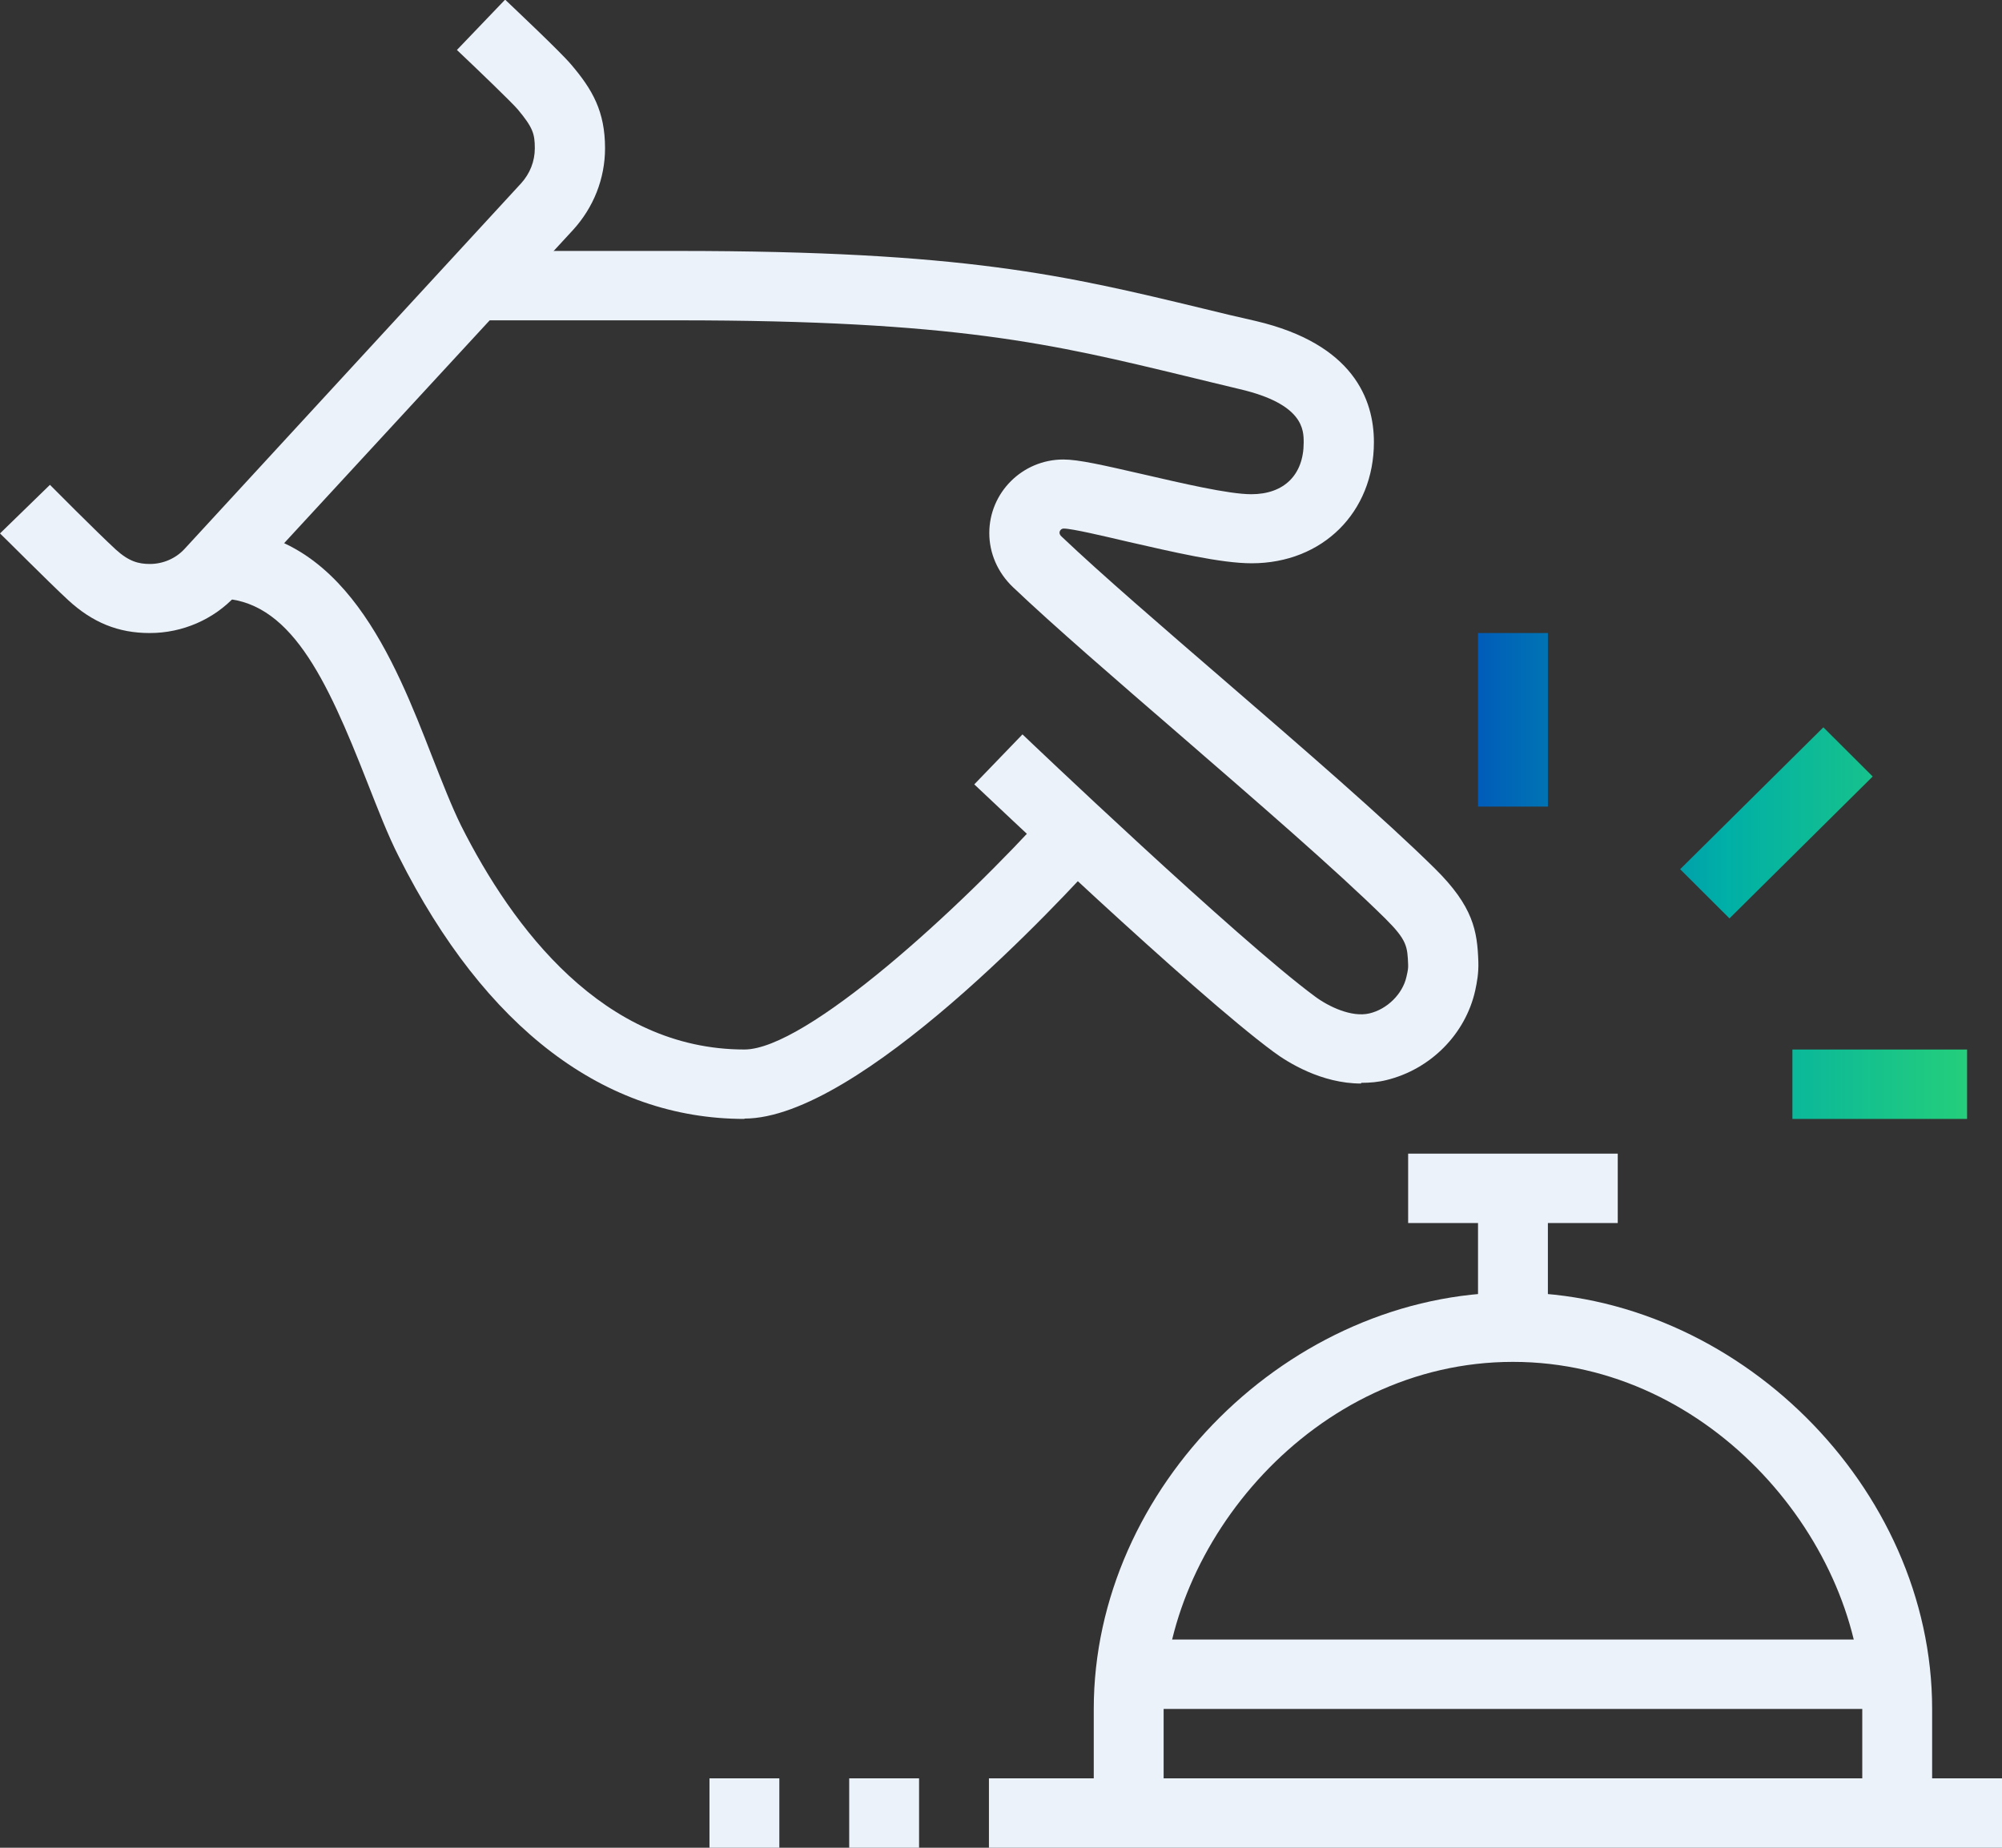 <svg width="78" height="72" viewBox="0 0 78 72" fill="none" xmlns="http://www.w3.org/2000/svg">
<rect x="0" y="0" width="78" height="72" fill="#333333" stroke="none"/>
<g clip-path="url(#clip0_408_476)">
<path d="M76.639 40.896H69.834V43.6H76.639V40.896Z" fill="url(#paint0_linear_408_476)"/>
<path d="M71.04 28.341L65.46 33.87L67.382 35.786L72.962 30.257L71.04 28.341Z" fill="url(#paint1_linear_408_476)"/>
<path d="M60.307 24.667H57.585V31.429H60.307V24.667Z" fill="url(#paint2_linear_408_476)"/>
<path d="M53.025 42.221C51.487 42.221 50.167 41.396 49.623 40.99C46.479 38.678 38.313 30.888 37.959 30.564L39.837 28.616C39.919 28.697 48.221 36.608 51.229 38.826C51.773 39.232 52.671 39.651 53.352 39.489C54.046 39.327 54.645 38.732 54.795 38.069C54.863 37.785 54.863 37.718 54.863 37.609C54.836 36.879 54.822 36.636 53.964 35.784C52.059 33.904 48.956 31.226 45.962 28.63C43.444 26.452 41.062 24.397 39.469 22.882C38.871 22.314 38.544 21.557 38.544 20.772C38.544 19.19 39.837 17.905 41.429 17.905C42.028 17.905 42.967 18.122 44.56 18.487C46.03 18.825 47.867 19.258 48.752 19.258C50.031 19.258 50.793 18.5 50.793 17.243C50.793 16.756 50.793 15.742 48.289 15.16C47.568 14.984 46.873 14.822 46.22 14.66C41.008 13.402 37.251 12.482 26.39 12.482H18.483V9.778H26.39C37.578 9.778 41.484 10.724 46.873 12.023C47.527 12.185 48.207 12.347 48.929 12.509C52.726 13.402 53.529 15.566 53.529 17.229C53.529 19.961 51.528 21.949 48.765 21.949C47.568 21.949 45.73 21.516 43.947 21.11C43.022 20.894 41.77 20.596 41.443 20.596C41.348 20.596 41.28 20.678 41.28 20.759C41.28 20.799 41.307 20.867 41.361 20.908C42.913 22.382 45.267 24.41 47.758 26.561C50.793 29.184 53.924 31.889 55.897 33.836C57.408 35.324 57.557 36.284 57.598 37.474C57.612 37.934 57.544 38.272 57.476 38.596C57.095 40.3 55.734 41.666 54.019 42.086C53.692 42.167 53.366 42.194 53.039 42.194L53.025 42.221Z" fill="#EBF2FA"/>
<path d="M29.003 43.6C23.559 43.6 18.905 40.071 15.543 33.39C15.107 32.538 14.726 31.537 14.304 30.469C12.712 26.412 11.283 23.315 8.479 23.315V20.61C13.365 20.61 15.38 25.735 16.836 29.482C17.23 30.482 17.598 31.429 17.965 32.173C19.966 36.149 23.505 40.895 29.003 40.895C31.399 40.895 37.401 35.419 40.899 31.524L42.926 33.322C41.389 35.04 33.468 43.587 29.003 43.587V43.6Z" fill="#EBF2FA"/>
<path d="M5.825 24.667C4.614 24.667 3.607 24.261 2.654 23.382C1.865 22.652 0.082 20.854 0 20.786L1.946 18.892C1.946 18.892 3.743 20.705 4.505 21.408C5.022 21.881 5.403 21.976 5.839 21.976C6.356 21.976 6.846 21.76 7.186 21.394L20.306 7.14C20.647 6.762 20.837 6.288 20.837 5.775C20.837 5.207 20.756 4.963 20.17 4.26C19.925 3.976 18.646 2.745 17.802 1.947L19.68 -0.014C20.034 0.325 21.831 2.015 22.253 2.515C23.083 3.489 23.573 4.341 23.573 5.775C23.573 6.965 23.124 8.087 22.321 8.966L9.187 23.207C8.329 24.14 7.105 24.667 5.839 24.667H5.825Z" fill="#EBF2FA"/>
<path d="M75.278 70.648H72.556V66.591C72.556 60.207 66.731 53.067 58.946 53.067C51.161 53.067 45.336 60.207 45.336 66.591V70.648H42.614V66.591C42.614 57.949 50.249 50.362 58.946 50.362C67.643 50.362 75.278 57.949 75.278 66.591V70.648Z" fill="#EBF2FA"/>
<path d="M78 69.295H38.53V72H78V69.295Z" fill="#EBF2FA"/>
<path d="M35.808 69.295H33.086V72H35.808V69.295Z" fill="#EBF2FA"/>
<path d="M30.364 69.295H27.642V72H30.364V69.295Z" fill="#EBF2FA"/>
<path d="M73.849 63.886H44.056V66.591H73.849V63.886Z" fill="#EBF2FA"/>
<path d="M60.307 46.305H57.585V51.715H60.307V46.305Z" fill="#EBF2FA"/>
<path d="M63.029 44.953H54.863V47.657H63.029V44.953Z" fill="#EBF2FA"/>
</g>
<defs>
<linearGradient id="paint0_linear_408_476" x1="57.585" y1="34.134" x2="76.639" y2="34.134" gradientUnits="userSpaceOnUse">
<stop stop-color="#005CB9"/>
<stop offset="0.5" stop-color="#00AFA7"/>
<stop offset="1" stop-color="#24CE7B"/>
</linearGradient>
<linearGradient id="paint1_linear_408_476" x1="57.585" y1="34.134" x2="76.639" y2="34.134" gradientUnits="userSpaceOnUse">
<stop stop-color="#005CB9"/>
<stop offset="0.5" stop-color="#00AFA7"/>
<stop offset="1" stop-color="#24CE7B"/>
</linearGradient>
<linearGradient id="paint2_linear_408_476" x1="57.585" y1="34.134" x2="76.639" y2="34.134" gradientUnits="userSpaceOnUse">
<stop stop-color="#005CB9"/>
<stop offset="0.5" stop-color="#00AFA7"/>
<stop offset="1" stop-color="#24CE7B"/>
</linearGradient>
<clipPath id="clip0_408_476">
<rect width="78" height="72" fill="white"/>
</clipPath>
</defs>
</svg>
